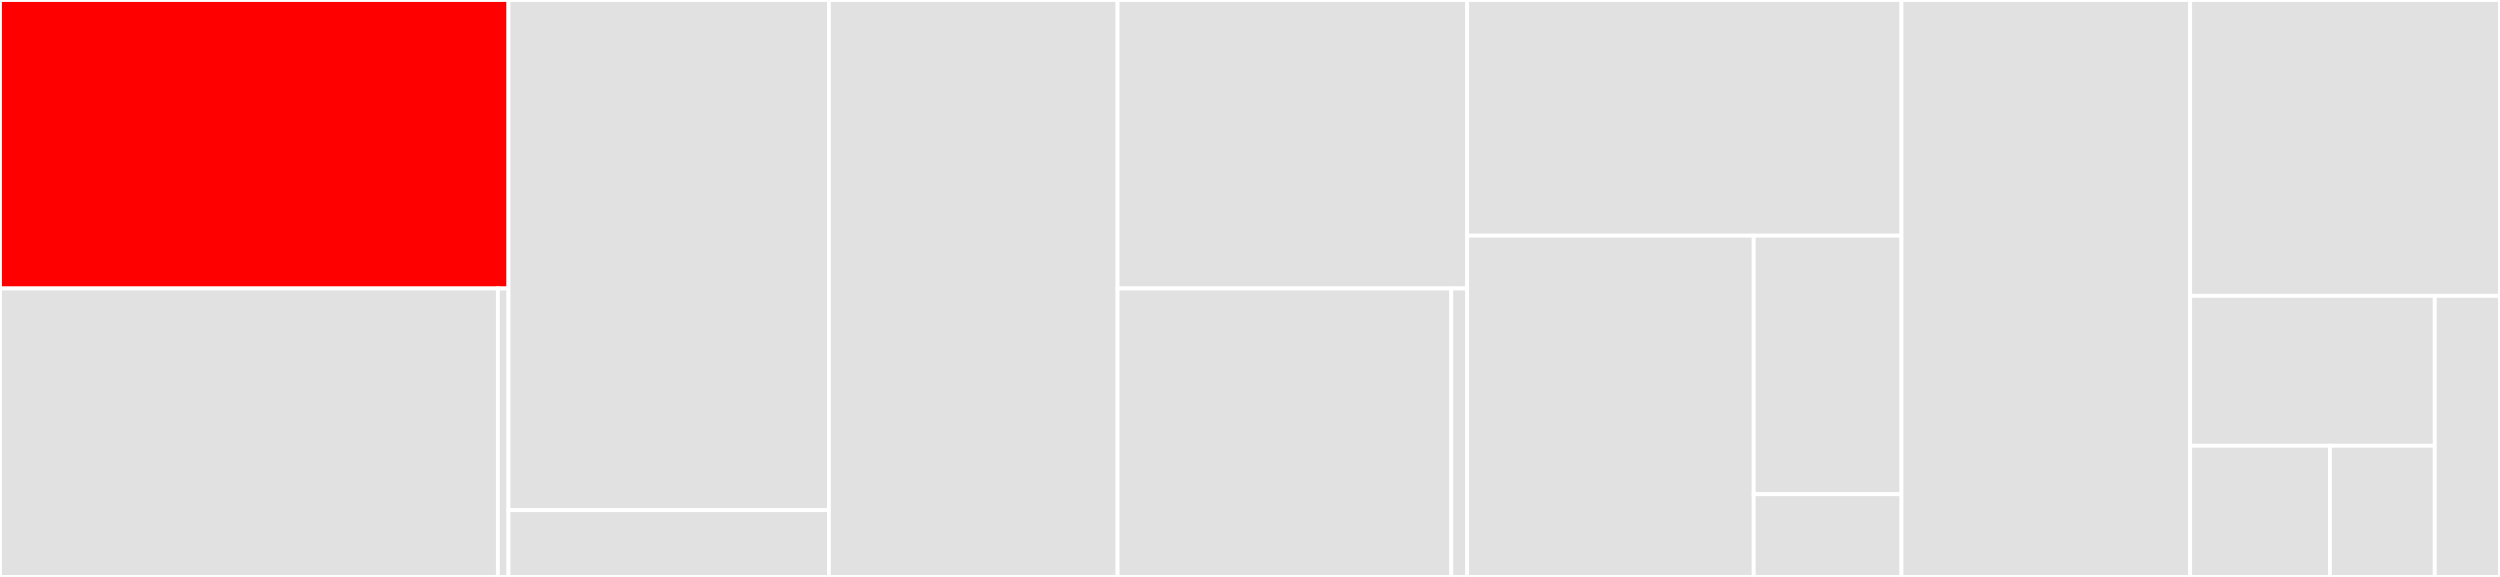 <svg baseProfile="full" width="650" height="150" viewBox="0 0 650 150" version="1.1"
xmlns="http://www.w3.org/2000/svg" xmlns:ev="http://www.w3.org/2001/xml-events"
xmlns:xlink="http://www.w3.org/1999/xlink">

<rect x="0" y="0" width="650" height="150" fill="#333333" stroke="none"/>

<style>rect.s{mask:url(#mask);}</style>
<defs>
  <pattern id="white" width="4" height="4" patternUnits="userSpaceOnUse" patternTransform="rotate(45)">
    <rect width="2" height="2" transform="translate(0,0)" fill="white"></rect>
  </pattern>
  <mask id="mask">
    <rect x="0" y="0" width="100%" height="100%" fill="url(#white)"></rect>
  </mask>
</defs>

<rect x="0" y="0" width="132.203" height="75.0" fill="red" stroke="white" stroke-width="1" class=" tooltipped" data-content="src/modules/sv_detection_methods/analyze_cigar_method.cpp"><title>src/modules/sv_detection_methods/analyze_cigar_method.cpp</title></rect>
<rect x="0" y="75.0" width="129.449" height="75.0" fill="#e1e1e1" stroke="white" stroke-width="1" class=" tooltipped" data-content="src/modules/sv_detection_methods/analyze_split_read_method.cpp"><title>src/modules/sv_detection_methods/analyze_split_read_method.cpp</title></rect>
<rect x="129.449" y="75.0" width="2.754" height="75" fill="#e1e1e1" stroke="white" stroke-width="1" class=" tooltipped" data-content="src/modules/sv_detection_methods/analyze_read_pair_method.cpp"><title>src/modules/sv_detection_methods/analyze_read_pair_method.cpp</title></rect>
<rect x="132.203" y="0" width="83.316" height="132.645" fill="#e1e1e1" stroke="white" stroke-width="1" class=" tooltipped" data-content="src/modules/clustering/hierarchical_clustering_method.cpp"><title>src/modules/clustering/hierarchical_clustering_method.cpp</title></rect>
<rect x="132.203" y="132.645" width="83.316" height="17.355" fill="#e1e1e1" stroke="white" stroke-width="1" class=" tooltipped" data-content="src/modules/clustering/simple_clustering_method.cpp"><title>src/modules/clustering/simple_clustering_method.cpp</title></rect>
<rect x="215.519" y="0" width="75.053" height="150.0" fill="#e1e1e1" stroke="white" stroke-width="1" class=" tooltipped" data-content="src/variant_detection/variant_detection.cpp"><title>src/variant_detection/variant_detection.cpp</title></rect>
<rect x="290.572" y="0" width="90.89" height="75.0" fill="#e1e1e1" stroke="white" stroke-width="1" class=" tooltipped" data-content="src/variant_detection/snp_indel_detection.cpp"><title>src/variant_detection/snp_indel_detection.cpp</title></rect>
<rect x="290.572" y="75.0" width="86.758" height="75.0" fill="#e1e1e1" stroke="white" stroke-width="1" class=" tooltipped" data-content="src/variant_detection/variant_output.cpp"><title>src/variant_detection/variant_output.cpp</title></rect>
<rect x="377.331" y="75.0" width="4.131" height="75" fill="#e1e1e1" stroke="white" stroke-width="1" class=" tooltipped" data-content="src/variant_detection/method_enums.cpp"><title>src/variant_detection/method_enums.cpp</title></rect>
<rect x="381.462" y="0" width="112.924" height="61.28" fill="#e1e1e1" stroke="white" stroke-width="1" class=" tooltipped" data-content="src/structures/cluster.cpp"><title>src/structures/cluster.cpp</title></rect>
<rect x="381.462" y="61.28" width="74.506" height="88.72" fill="#e1e1e1" stroke="white" stroke-width="1" class=" tooltipped" data-content="src/structures/aligned_segment.cpp"><title>src/structures/aligned_segment.cpp</title></rect>
<rect x="455.968" y="61.28" width="38.417" height="67.212" fill="#e1e1e1" stroke="white" stroke-width="1" class=" tooltipped" data-content="src/structures/junction.cpp"><title>src/structures/junction.cpp</title></rect>
<rect x="455.968" y="128.492" width="38.417" height="21.508" fill="#e1e1e1" stroke="white" stroke-width="1" class=" tooltipped" data-content="src/structures/breakend.cpp"><title>src/structures/breakend.cpp</title></rect>
<rect x="494.386" y="0" width="75.053" height="150" fill="#e1e1e1" stroke="white" stroke-width="1" class=" tooltipped" data-content="src/iGenVar.cpp"><title>src/iGenVar.cpp</title></rect>
<rect x="569.439" y="0" width="80.561" height="76.923" fill="#e1e1e1" stroke="white" stroke-width="1" class=" tooltipped" data-content="include/variant_parser/variant_record.hpp"><title>include/variant_parser/variant_record.hpp</title></rect>
<rect x="569.439" y="76.923" width="63.601" height="38.974" fill="#e1e1e1" stroke="white" stroke-width="1" class=" tooltipped" data-content="include/structures/junction.hpp"><title>include/structures/junction.hpp</title></rect>
<rect x="569.439" y="115.897" width="36.344" height="34.103" fill="#e1e1e1" stroke="white" stroke-width="1" class=" tooltipped" data-content="include/structures/cluster.hpp"><title>include/structures/cluster.hpp</title></rect>
<rect x="605.782" y="115.897" width="27.258" height="34.103" fill="#e1e1e1" stroke="white" stroke-width="1" class=" tooltipped" data-content="include/structures/breakend.hpp"><title>include/structures/breakend.hpp</title></rect>
<rect x="633.04" y="76.923" width="16.96" height="73.077" fill="#e1e1e1" stroke="white" stroke-width="1" class=" tooltipped" data-content="include/variant_detection/bam_functions.hpp"><title>include/variant_detection/bam_functions.hpp</title></rect>
</svg>